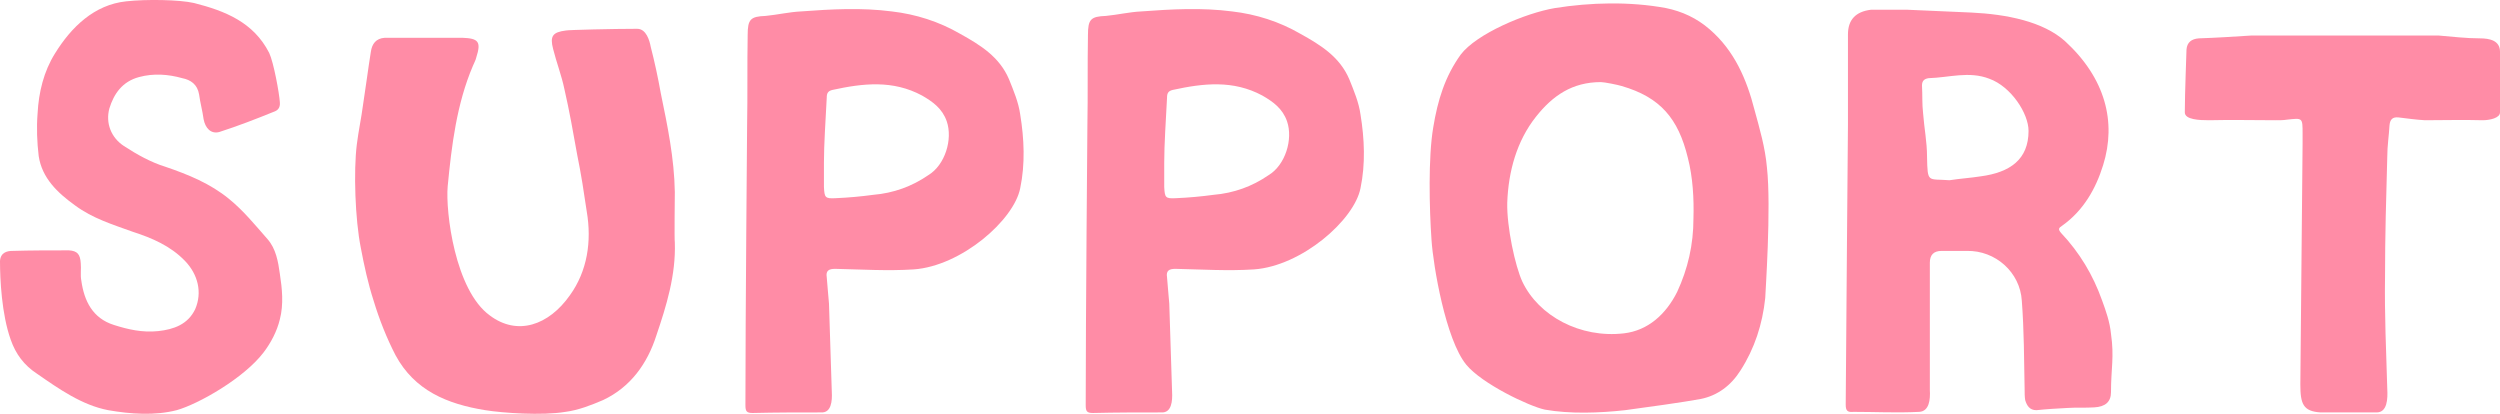 <?xml version="1.0" encoding="UTF-8"?><svg id="_レイヤー_2" xmlns="http://www.w3.org/2000/svg" viewBox="0 0 356.61 59.03"><g id="_レイヤー_1-2"><path d="M39.92,39.07c.32,2.08.56,4.32,0,6.48-.4,1.68-1.28,3.36-2.32,4.72-2.8,3.68-9.28,7.36-12.4,8.24-3.12.8-6.56.56-9.76,0-3.76-.72-7.04-3.04-10.16-5.2-1.84-1.2-3.04-2.8-3.76-4.88-1.28-3.6-1.52-8.56-1.52-11.2.08-1.28,1.12-1.44,1.76-1.44,2.64-.08,5.36-.08,8.08-.08,1.2.08,1.6.56,1.68,1.84.08.8-.08,1.68.08,2.48.4,2.88,1.6,5.36,4.64,6.32,2,.64,4.08,1.12,6.32.88,2.24-.24,4.24-.96,5.28-3.12,1.04-2.4.4-4.96-1.44-6.88-2.08-2.16-4.72-3.28-7.44-4.16-2.88-1.04-5.76-1.92-8.24-3.76-2.56-1.84-4.72-3.92-5.2-7.04-.24-2-.32-4.08-.16-6.08.16-3.04.88-6,2.48-8.56C10.16,3.87,13.44.67,18,.19c2.88-.32,7.6-.24,9.68.24,4.4,1.12,8.48,2.72,10.72,7.12.64,1.36,1.44,5.76,1.52,7.04.08.88-.4,1.2-.88,1.36-2.56,1.04-5.04,2-7.76,2.88-1.2.32-2-.56-2.24-1.84-.16-1.2-.48-2.32-.64-3.52-.24-1.44-1.2-2.08-2.4-2.32-2-.56-4.08-.72-6.16-.16-2.4.64-3.6,2.4-4.24,4.48-.56,2.08.24,4.16,2.08,5.36,1.84,1.2,3.84,2.32,5.92,2.96,3.28,1.12,6.4,2.4,9.04,4.56,2.08,1.68,3.76,3.76,5.52,5.76,1.2,1.36,1.52,3.2,1.76,4.96Z" style="fill:#ff8ca6; stroke-width:0px;"/><path d="M90.9,4.11c1.28,0,1.76,1.68,1.92,2.56.56,2.16,1.04,4.4,1.44,6.64.96,4.64,1.92,9.28,2,14.08,0,.48-.08,6.88,0,7.2.16,4.64-1.2,9.04-2.64,13.28-1.28,4-3.68,7.36-7.6,9.2-1.68.72-3.52,1.44-5.36,1.68-3.36.56-8.96.16-11.44-.24-5.44-.88-10.08-2.8-12.8-7.84-1.28-2.48-2.32-5.12-3.12-7.76-.8-2.48-1.36-5.04-1.84-7.6-.8-4-1.04-10.88-.56-14.72.24-1.92.64-3.76.88-5.6.4-2.56.72-5.12,1.12-7.6.16-1.12.72-1.92,2-2h11.04c2.32.08,2.72.56,2,2.8-.08.4-.32.8-.48,1.2-2.32,5.44-3.04,11.36-3.6,17.2-.32,3.6,1.04,14.8,6,18.4,3.92,2.96,8.4,1.44,11.44-2.88,2.48-3.44,3.12-7.68,2.4-11.92-.4-2.72-.8-5.36-1.36-8.08-.56-3.12-1.12-6.32-1.84-9.44-.4-1.92-1.12-3.76-1.6-5.68-.48-1.84-.08-2.4,1.84-2.64.24-.08,6.72-.24,10.16-.24Z" style="fill:#ff8ca6; stroke-width:0px;"/><path d="M117.13,58.83c-3.28,0-6.48,0-9.76.08-.88,0-1.04-.24-1.04-1.12,0-12.72.24-39.36.24-39.92.08-4.32,0-8.56.08-12.88,0-2.24.4-2.64,2.56-2.72,1.68-.16,3.36-.56,5.04-.64,4.32-.32,8.64-.56,12.96,0,3.44.4,6.72,1.44,9.76,3.2,2.88,1.6,5.6,3.28,6.96,6.48.64,1.6,1.36,3.28,1.6,5.04.56,3.44.72,7.04,0,10.48-.88,4.56-8.4,11.12-15.2,11.6-3.76.24-7.44,0-11.2-.08-.88,0-1.36.24-1.2,1.2.08,1.28.24,2.56.32,3.76.16,4.16.24,8.4.4,12.56.08,1.36-.08,3.04-1.52,2.96ZM117.53,23.23v3.44c.08,1.52.16,1.68,1.68,1.6,1.84-.08,3.6-.24,5.36-.48,2.88-.24,5.52-1.2,7.84-2.8,2.4-1.44,3.52-5.12,2.64-7.68-.64-1.84-2-2.8-3.52-3.68-4.16-2.24-8.4-1.76-12.8-.8-.64.16-.8.48-.8,1.12-.16,3.12-.4,6.64-.4,9.28Z" style="fill:#ff8ca6; stroke-width:0px;"/><path d="M165.67,58.83c-3.28,0-6.48,0-9.76.08-.88,0-1.04-.24-1.04-1.12,0-12.72.24-39.36.24-39.92.08-4.32,0-8.56.08-12.88,0-2.24.4-2.64,2.56-2.72,1.68-.16,3.36-.56,5.04-.64,4.32-.32,8.64-.56,12.96,0,3.44.4,6.72,1.44,9.76,3.2,2.88,1.6,5.6,3.28,6.96,6.48.64,1.6,1.36,3.28,1.6,5.04.56,3.44.72,7.04,0,10.48-.88,4.56-8.4,11.12-15.2,11.6-3.76.24-7.44,0-11.2-.08-.88,0-1.36.24-1.2,1.2.08,1.28.24,2.56.32,3.76.16,4.16.24,8.4.4,12.56.08,1.36-.08,3.04-1.52,2.96ZM166.07,23.23v3.44c.08,1.52.16,1.68,1.68,1.6,1.84-.08,3.6-.24,5.36-.48,2.88-.24,5.52-1.2,7.84-2.8,2.4-1.44,3.52-5.12,2.64-7.68-.64-1.84-2-2.8-3.52-3.68-4.16-2.24-8.4-1.76-12.8-.8-.64.16-.8.48-.8,1.12-.16,3.12-.4,6.64-.4,9.28Z" style="fill:#ff8ca6; stroke-width:0px;"/><path d="M231.8,58.51c-3.6.4-7.84.56-11.44-.08-2.24-.48-8.96-3.68-11.2-6.4-2.96-3.6-4.72-14.16-4.96-17.76-.32-4.56-.48-11.84.24-16.08.64-3.92,1.68-7.28,3.92-10.4,2.24-2.96,9.2-5.92,13.44-6.64,5.04-.8,10.64-.96,15.84,0,2.32.48,4.4,1.44,6.24,3.04,3.52,3.04,5.28,7.12,6.4,11.52.72,2.64,1.52,5.36,1.76,8.16.64,5.68-.24,18.16-.24,18.64-.4,3.76-1.52,7.2-3.52,10.32-1.36,2.16-3.28,3.6-5.68,4.08-2.08.4-8.32,1.28-10.8,1.6ZM215,28.91c-.08,3.44,1.12,9.04,2.16,11.28,2.32,4.88,8.24,8.08,14.48,7.36,3.44-.4,6-2.72,7.6-5.92,1.52-3.28,2.32-6.72,2.32-10.48.08-2.8-.08-5.84-.8-8.64-1.36-5.6-3.92-8.64-9.44-10.24-.48-.16-2.48-.56-2.96-.56-4.08,0-6.88,1.92-9.28,4.96-2.72,3.44-3.92,7.76-4.08,12.24Z" style="fill:#ff8ca6; stroke-width:0px;"/><path d="M301.12,47.63c.48,3.28,0,4.96,0,8.32,0,1.36-.8,2.08-2.4,2.16-1.28.08-2.56,0-3.76.08-1.52.08-2.96.16-4.48.32-.96,0-1.36-.64-1.6-1.44-.08-.48-.08-1.04-.08-1.6-.08-4.16-.08-8.4-.4-12.56-.24-4.08-3.76-7.2-7.84-7.12h-3.6q-1.68,0-1.68,1.68v18.16c.08,1.36-.08,3.04-1.52,3.12-3.2.16-6.24,0-9.36,0-.88.08-1.12-.16-1.12-1.04.08-12.64.32-39.2.32-39.92V4.91q0-3.12,3.28-3.52h5.2c3.04.16,6.08.24,9.12.4,5.04.24,10.24,1.28,13.36,4.08,5.76,5.28,7.36,11.52,5.44,17.68-1.04,3.36-2.8,6.48-5.84,8.64-.48.32-.64.48-.16,1.04,2.64,2.8,4.56,6,5.84,9.6.56,1.52,1.12,3.12,1.28,4.8ZM278.08,25.71c1.52-.24,2.96-.32,4.48-.56,4.16-.56,6.8-2.4,6.8-6.48,0-2.48-2.48-6.32-5.6-7.44-2.88-1.12-5.76-.16-8.64-.08-.56.08-.96.32-.96,1.04.08,1.36,0,2.64.16,4,.16,2.08.56,4.08.56,6.16.08,3.84.08,3.12,3.2,3.36Z" style="fill:#ff8ca6; stroke-width:0px;"/><path d="M356.61,7.39v8.64c0,.8-1.44,1.12-2.48,1.12-2.8-.08-5.52,0-8.24,0-1.28-.08-2.48-.24-3.76-.4-.8-.08-1.2.24-1.28,1.12-.08,1.44-.32,2.96-.32,4.48-.16,5.68-.32,11.44-.32,17.12-.08,5.36.16,10.64.32,16,.08,1.44,0,3.36-1.52,3.36h-8c-2.48-.16-2.88-1.2-2.88-4,.08-11.44.24-22.88.32-34.32v-1.44c0-2.32,0-2.24-2.24-2-.48.08-1.04.08-1.6.08-3.12,0-6.32-.08-9.52,0-1.36,0-3.44-.08-3.44-1.12,0-2.64.24-8.64.24-8.96.08-1.04.72-1.52,1.76-1.6,2.48-.08,4.96-.24,7.44-.4h26.8c1.92.16,3.92.4,5.84.4,1.44,0,2.88.32,2.88,1.92Z" style="fill:#ff8ca6; stroke-width:0px;"/></g></svg>